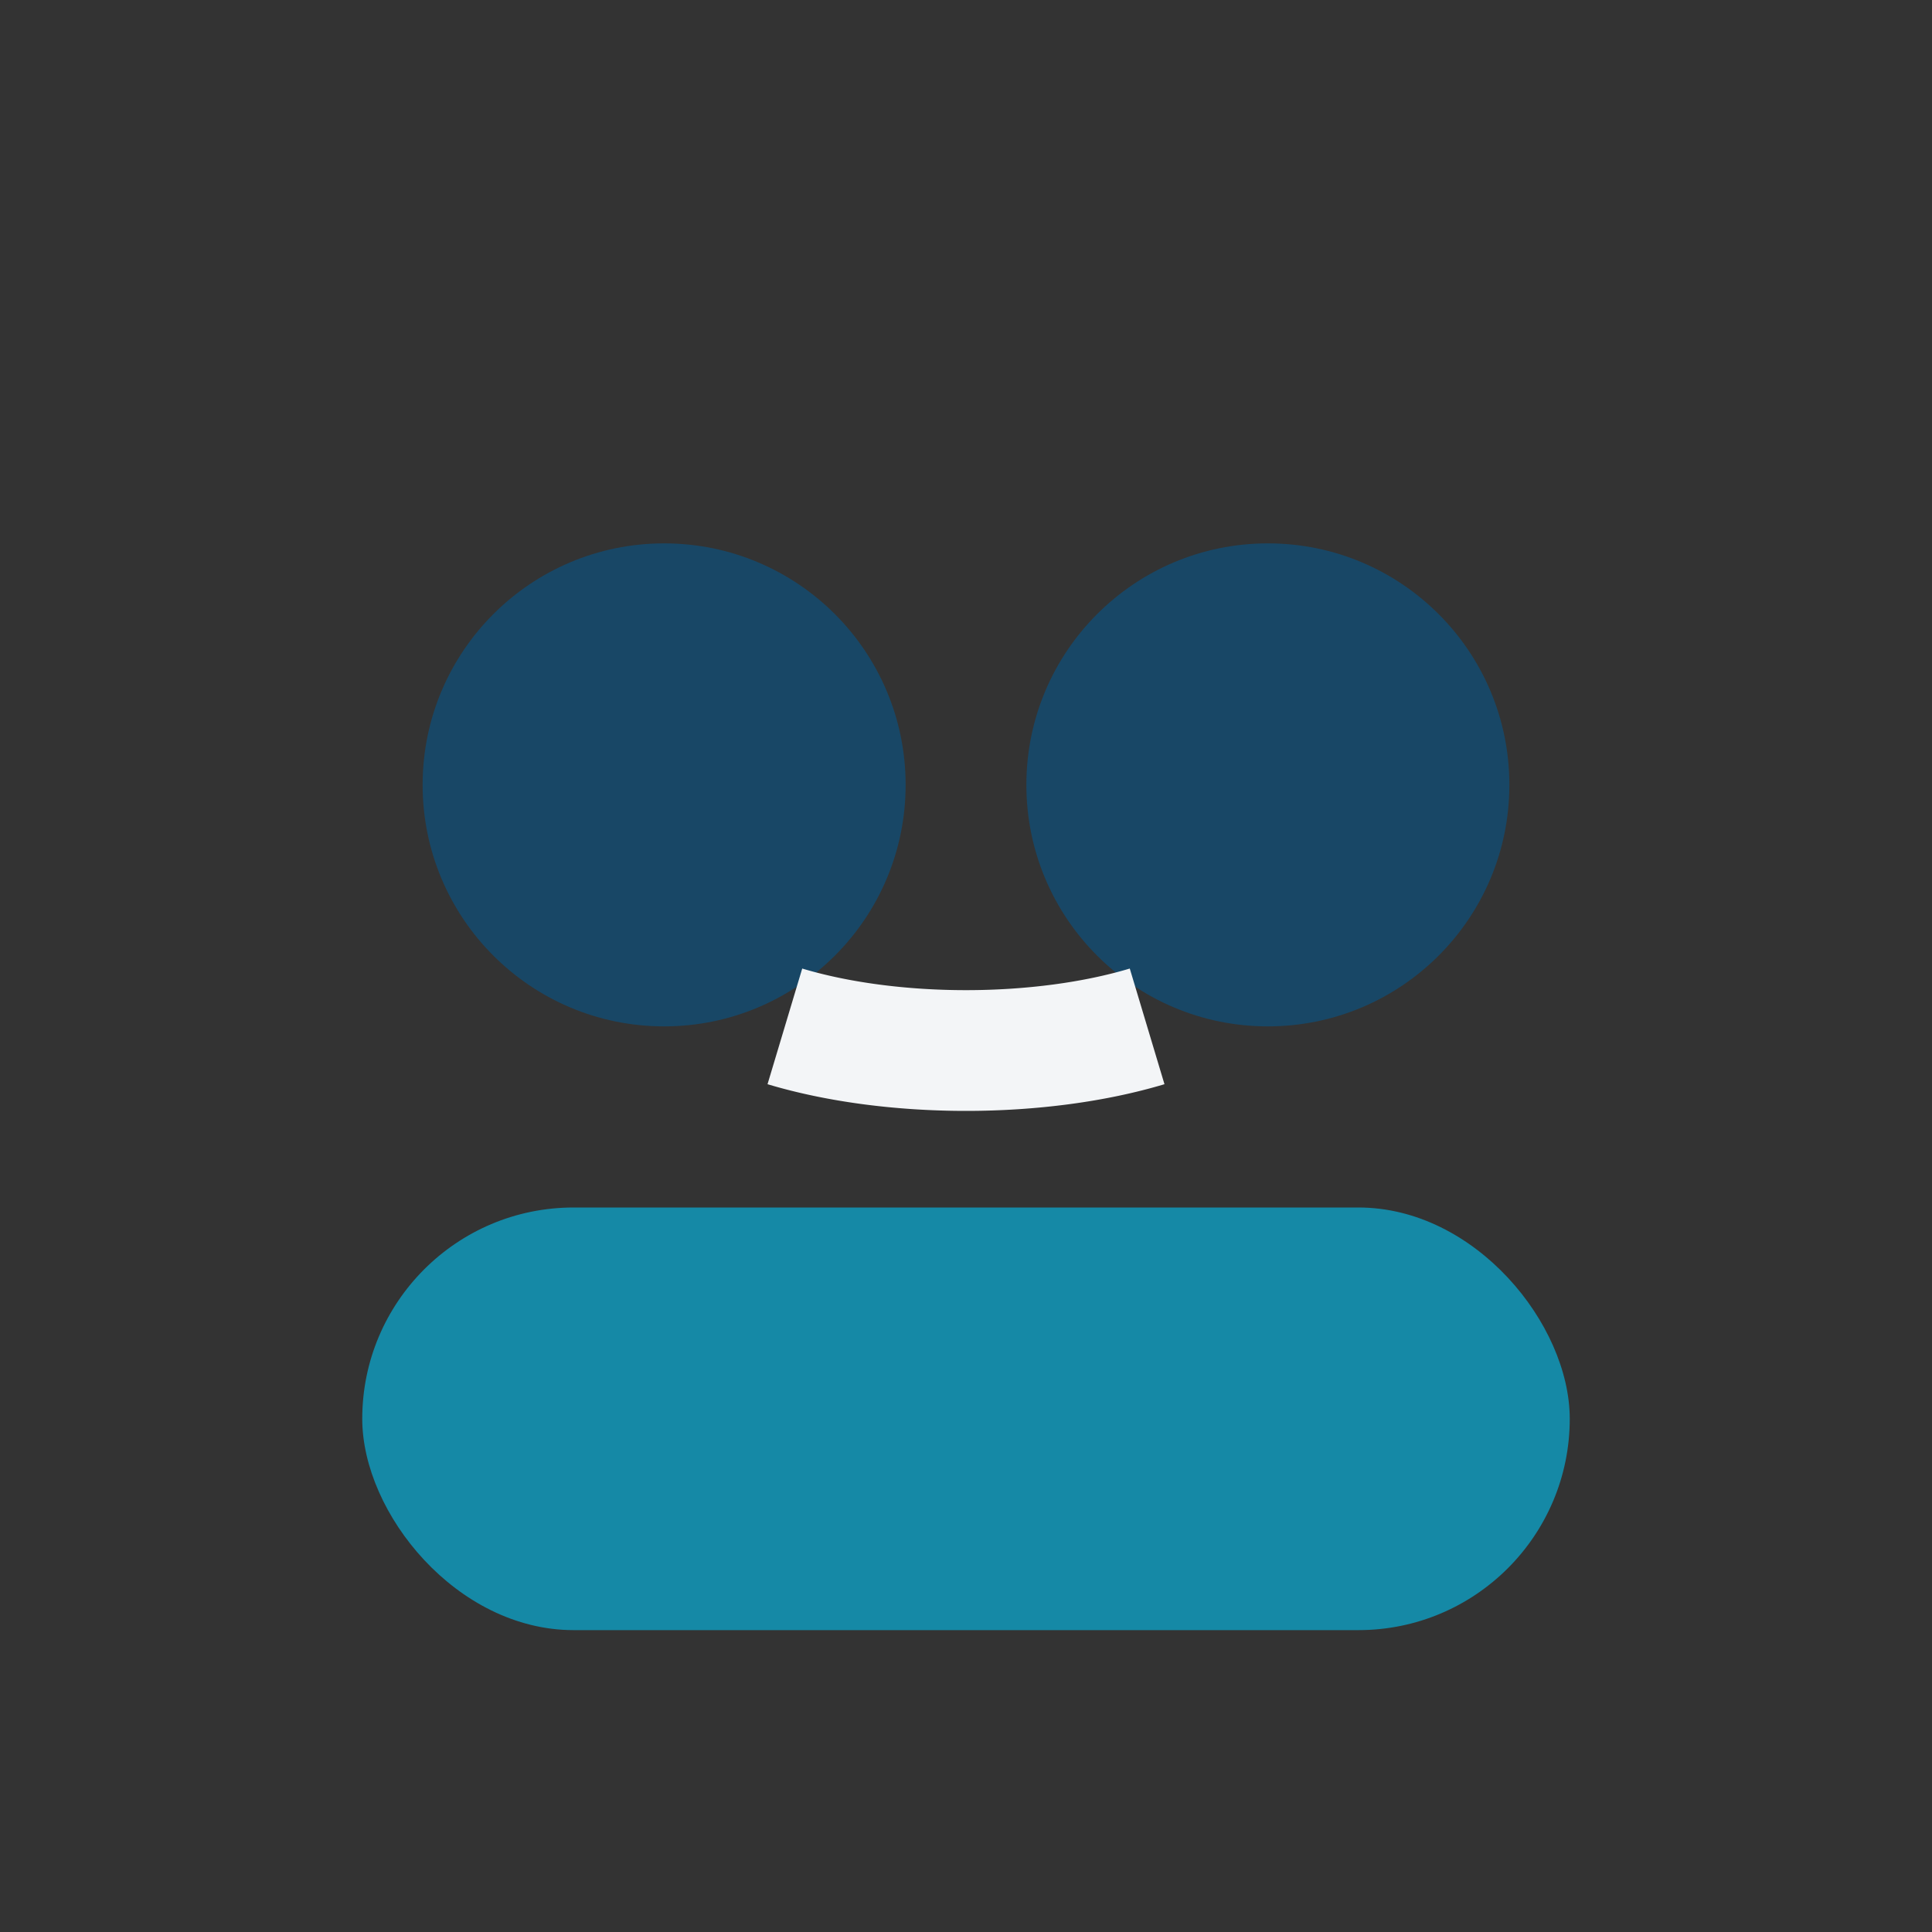 <?xml version="1.0" encoding="UTF-8"?>
<svg xmlns="http://www.w3.org/2000/svg" width="32" height="32" viewBox="0 0 32 32"><rect x="0" y="0" width="32" height="32" fill="#333333" stroke="none"/><rect x="6" y="20" width="20" height="7" rx="3.5" fill="#1589A6"/><circle cx="11" cy="13" r="4" fill="#184766"/><circle cx="21" cy="13" r="4" fill="#184766"/><path d="M13 17a5 2 0 0 0 6 0" fill="none" stroke="#F3F5F7" stroke-width="2"/></svg>